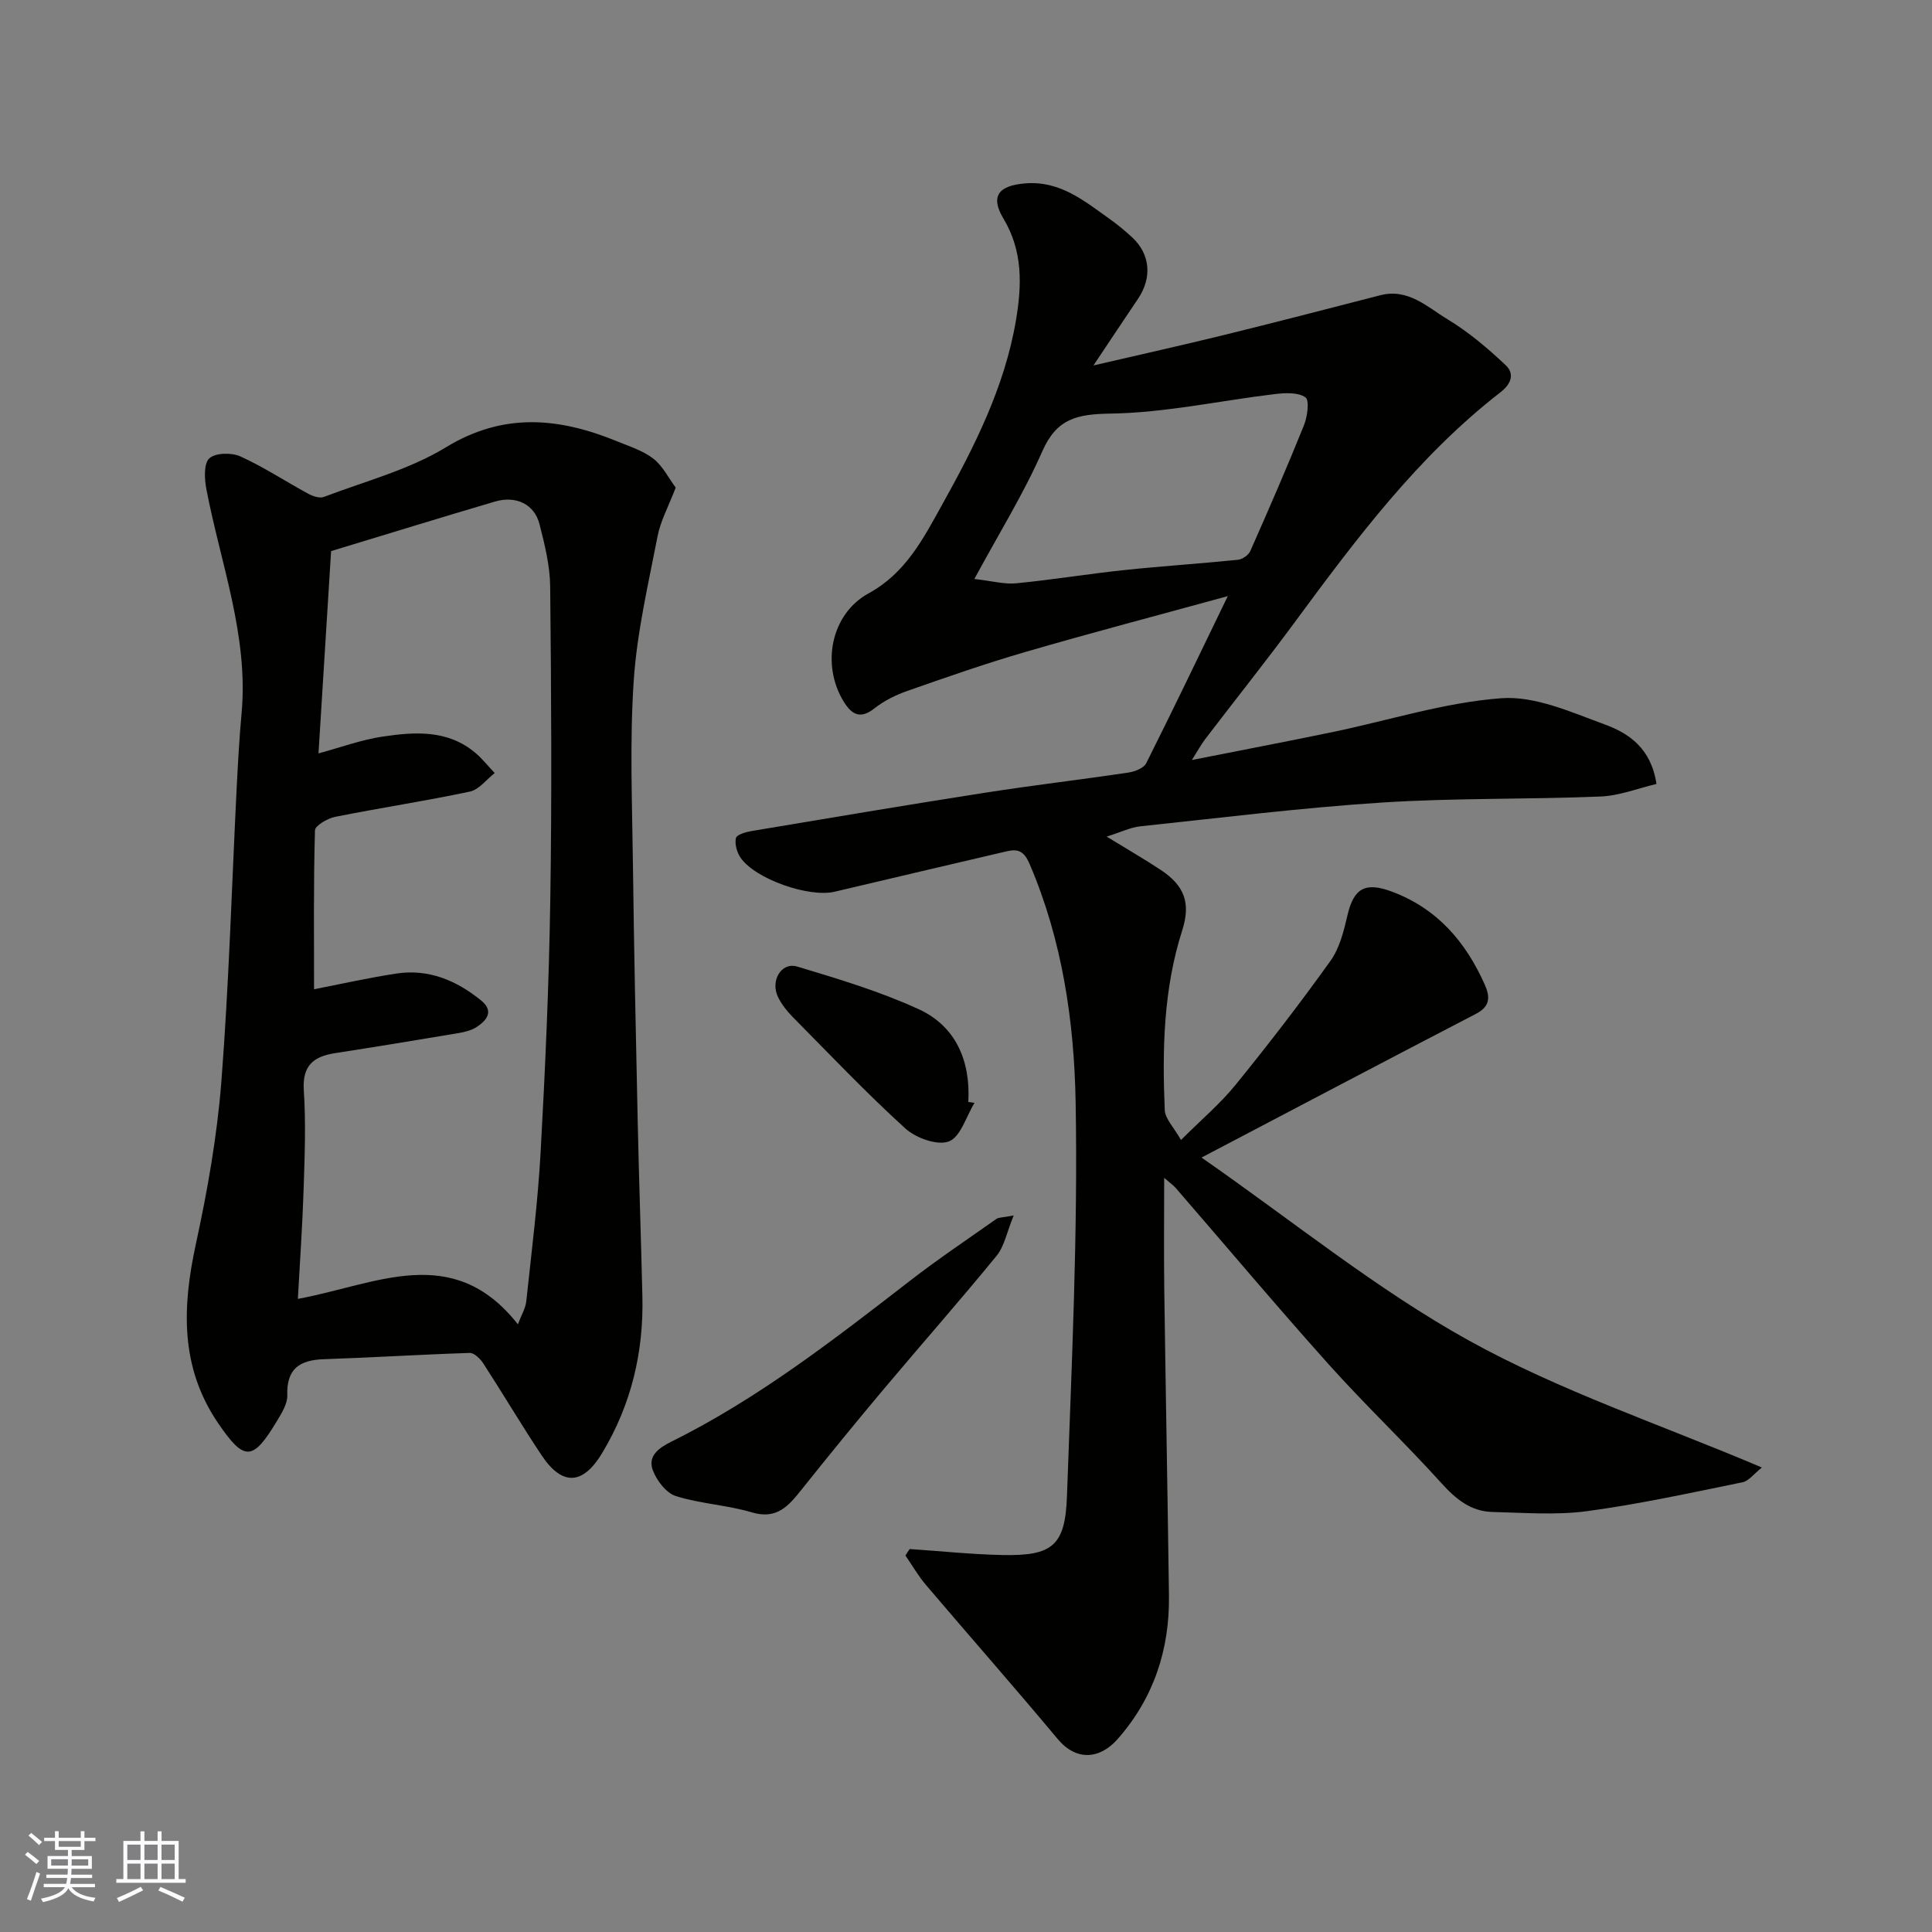 <svg enable-background="new 0 0 400 400" viewBox="0 0 400 400" xmlns="http://www.w3.org/2000/svg"><rect x="0" y="0" width="400" height="400" fill="#808080" stroke="none"/><g fill="#010100"><path d="m188.34 320.71c6.37.43 12.73 1.1 19.11 1.24 10.4.22 13.08-1.85 13.45-12.12.97-27.19 2.28-54.41 1.8-81.59-.3-16.72-2.75-33.53-9.51-49.31-1.16-2.72-2.38-3.23-4.75-2.68-11.88 2.78-23.76 5.56-35.63 8.37-5.3 1.26-16.46-2.62-19.48-7.04-.76-1.11-1.25-2.84-.96-4.07.17-.72 2.08-1.26 3.28-1.46 16.1-2.7 32.2-5.41 48.33-7.93 9.86-1.54 19.78-2.7 29.65-4.17 1.33-.2 3.17-.91 3.68-1.93 5.59-11.13 10.97-22.38 16.89-34.6-14.61 4.01-28.25 7.59-41.8 11.53-8.27 2.4-16.42 5.25-24.55 8.1-2.42.85-4.84 2.05-6.84 3.63-2.94 2.32-4.71 1.2-6.31-1.39-4.69-7.58-2.74-18.14 5.16-22.46 7.65-4.19 11.26-11.26 15.09-18.14 6.74-12.11 13.05-24.5 15.4-38.41 1.22-7.25 1.44-14.29-2.59-21.01-2.78-4.64-1.06-6.84 4.48-7.3 7.27-.6 12.31 3.68 17.62 7.45 1.6 1.14 3.12 2.41 4.56 3.74 3.74 3.47 4.14 8.34 1.19 12.71-2.82 4.18-5.61 8.38-9.22 13.79 9.79-2.27 18.28-4.16 26.73-6.23 10.9-2.68 21.77-5.49 32.64-8.3 5.79-1.5 9.73 2.44 13.93 4.97 4.36 2.63 8.34 6.01 12.06 9.52 1.77 1.67 1.28 3.76-1.1 5.6-17.12 13.28-29.93 30.44-42.65 47.69-6.02 8.16-12.35 16.09-18.5 24.15-.84 1.11-1.5 2.35-2.73 4.29 10.34-2.05 19.76-3.84 29.15-5.79 11.64-2.41 23.16-6.13 34.9-7 7-.52 14.49 2.89 21.43 5.43 4.97 1.82 9.61 4.93 10.7 12.32-3.7.87-7.61 2.43-11.58 2.6-15.09.62-30.23.28-45.29 1.25-16.7 1.08-33.33 3.16-49.99 4.92-2.01.21-3.94 1.18-6.97 2.13 4.37 2.68 7.87 4.69 11.22 6.91 4.98 3.3 6.2 6.95 4.42 12.52-3.88 12.13-4.14 24.63-3.61 37.17.08 1.83 1.88 3.58 3.36 6.21 4.15-4.15 8.09-7.47 11.28-11.39 6.8-8.37 13.4-16.93 19.68-25.71 1.89-2.64 2.75-6.17 3.51-9.42 1.31-5.65 3.7-6.96 9.25-4.88 9.36 3.52 15.24 10.39 19.18 19.25 1.12 2.53 1.14 4.49-1.82 6.03-18.53 9.61-36.99 19.36-56.83 29.76 19.03 13.23 36.25 27.3 55.39 37.9 18.92 10.47 39.79 17.42 60.63 26.27-1.63 1.28-2.7 2.79-4.02 3.06-10.7 2.18-21.38 4.53-32.19 5.98-6.41.86-13.02.32-19.54.17-4.49-.1-7.59-2.64-10.59-5.96-7.56-8.37-15.77-16.15-23.3-24.55-10.76-12.01-21.14-24.36-31.7-36.55-.49-.57-1.13-1-2.41-2.12 0 8.33-.08 15.76.02 23.19.29 21.1.69 42.2.97 63.3.15 11.21-3.19 21.29-10.66 29.74-3.66 4.14-8.52 4.57-12.38-.05-8.96-10.74-18.21-21.23-27.27-31.89-1.6-1.88-2.84-4.05-4.25-6.09.27-.46.57-.91.88-1.35zm13.39-200.84c3.74.42 6.24 1.14 8.65.9 7.47-.73 14.89-1.95 22.36-2.74 7.83-.83 15.7-1.33 23.54-2.13.93-.09 2.2-.96 2.57-1.79 3.82-8.62 7.58-17.27 11.1-26.01.73-1.8 1.2-5.21.33-5.83-1.53-1.08-4.22-.93-6.34-.68-11.35 1.36-22.67 3.87-34.03 4.04-6.96.11-11.13 1.03-14.12 7.82-3.83 8.72-8.9 16.88-14.06 26.42z"/><path d="m139.9 100.95c-1.53 3.99-3.15 6.92-3.75 10.04-1.92 9.91-4.26 19.85-4.94 29.87-.85 12.61-.33 25.32-.17 37.98.22 17.77.6 35.53.99 53.3.26 12.1.69 24.2.97 36.3.27 11.53-2.3 22.32-8.27 32.3-3.99 6.69-8.28 7.06-12.62.53-4.15-6.24-7.97-12.7-12.05-18.99-.62-.96-1.88-2.2-2.81-2.17-10.08.32-20.15.96-30.22 1.3-5.02.17-7.73 2-7.55 7.48.06 1.73-1.14 3.64-2.11 5.26-5.05 8.43-6.79 8.46-12.23.47-7.85-11.54-7.43-23.93-4.61-36.95 2.42-11.15 4.43-22.49 5.31-33.85 1.57-20.26 2.15-40.59 3.17-60.89.26-5.11.55-10.21 1.01-15.3 1.45-16.09-4.37-31.01-7.3-46.4-.4-2.09-.56-5.27.63-6.34 1.27-1.16 4.61-1.22 6.43-.39 4.85 2.2 9.33 5.17 14.03 7.72.95.51 2.36 1 3.25.66 8.51-3.24 17.6-5.6 25.26-10.27 12.04-7.34 23.54-6.12 35.55-1.2 2.55 1.05 5.32 1.92 7.44 3.58 1.92 1.52 3.11 3.98 4.59 5.96zm-74.88 103.86c5.29-1.02 11.11-2.34 17-3.24 6.68-1.03 12.45 1.4 17.56 5.54 2.77 2.24 1.2 4.15-.91 5.53-1.17.77-2.73 1.08-4.16 1.32-8.37 1.41-16.75 2.78-25.13 4.08-4.48.69-6.82 2.58-6.48 7.72.45 6.8.18 13.65-.04 20.47-.24 7.5-.77 15-1.19 22.69 16.19-2.96 32.05-11.88 45.55 5.26.71-1.88 1.58-3.28 1.74-4.77 1.1-10.28 2.4-20.56 2.97-30.87.96-17.35 1.73-34.72 2-52.09.34-21.65.2-43.32-.02-64.97-.04-4.34-1.13-8.74-2.22-12.99-1.05-4.09-4.85-5.93-9.2-4.65-11.05 3.25-22.05 6.66-33.94 10.26-.84 13.48-1.72 27.53-2.61 41.88 4.74-1.28 8.89-2.82 13.18-3.46 6.69-1 13.51-1.5 19.25 3.31 1.49 1.25 2.71 2.81 4.05 4.22-1.7 1.32-3.24 3.44-5.14 3.84-9.24 1.96-18.59 3.37-27.85 5.22-1.59.32-4.19 1.81-4.22 2.81-.31 10.89-.19 21.79-.19 32.89z"/><path d="m209.87 251.65c-1.44 3.52-1.93 6.38-3.53 8.34-7.59 9.29-15.54 18.29-23.26 27.48-5.8 6.9-11.5 13.88-17.12 20.93-2.69 3.37-5.12 6.27-10.31 4.72-5.12-1.53-10.63-1.77-15.71-3.37-2-.63-3.96-3.19-4.77-5.32-1.13-2.99 1.25-4.67 3.83-5.95 17.97-8.92 33.7-21.16 49.47-33.36 5.77-4.47 11.85-8.54 17.82-12.75.47-.34 1.24-.27 3.58-.72z"/><path d="m201.76 228.34c-1.72 2.8-2.88 7.06-5.31 7.98-2.39.91-6.85-.71-9.04-2.71-8.1-7.37-15.66-15.34-23.37-23.14-1.13-1.15-2.17-2.49-2.9-3.92-1.75-3.4.58-7.44 3.93-6.43 8.5 2.56 17.09 5.13 25.13 8.82 7.62 3.5 10.76 10.57 10.28 19.21.42.07.85.13 1.28.19z"/></g><path d="m5.17 384 .55-.58c.85.61 1.65 1.24 2.4 1.87l-.59.64c-.83-.73-1.62-1.37-2.36-1.93m1.22 9.53-.82-.34c.71-1.76 1.37-3.64 1.98-5.63.24.13.5.25.76.36-.6 1.67-1.24 3.54-1.92 5.61m-.5-13.5.57-.54c.56.44 1.31 1.06 2.26 1.87l-.64.64c-.68-.66-1.41-1.32-2.19-1.97m3.25.46h2.24v-1.36h.77v1.36h4.57v-1.36h.76v1.36h2.28v.69h-2.28v1.84h-2.64v1.26h4.18v2.64h-4.21c0 .45-.02.86-.05 1.21h4.32v.69h-4.38c-.04.34-.1.75-.19 1.22h5.15v.69h-4.82c.87 1.19 2.51 1.92 4.93 2.19-.17.31-.3.57-.37.76-2.77-.49-4.52-1.41-5.26-2.76-.56 1.26-2.3 2.23-5.24 2.9-.12-.24-.26-.48-.43-.72 2.73-.55 4.38-1.34 4.96-2.38h-4.38v-.69h4.65c.1-.38.17-.79.21-1.22h-4.32v-.69h4.4c.03-.34.05-.75.05-1.21h-4.2v-2.64h4.23v-1.26h-2.69v-1.84h-2.24zm1.46 4.46v1.29h3.45c.01-.4.02-.57.01-.53v-.32-.45h-3.46zm1.55-2.59h4.57v-1.19h-4.57zm6.11 2.59h-3.42v.77c-.01.19-.01.37-.02.53h3.44z" fill="#fbfafc"/><path d="m32.63 379.16h.82v1.98h3.54v7.89h1.45v.78h-14.36v-.78h1.46v-7.89h3.54v-1.98h.82v1.98h2.73zm-3.49 11.48.5.73c-1.61.82-3.28 1.63-5 2.41-.13-.27-.28-.55-.44-.82 1.75-.72 3.4-1.49 4.94-2.32m-2.78-5.55h2.73v-3.18h-2.73zm0 3.95h2.73v-3.2h-2.73zm3.54-3.95h2.73v-3.18h-2.73zm0 3.95h2.73v-3.2h-2.73zm7.89 4.68c-1.84-.92-3.51-1.7-5.02-2.32l.45-.73c1.89.8 3.57 1.55 5.04 2.23zm-1.62-11.81h-2.73v3.18h2.73zm-2.73 7.13h2.73v-3.2h-2.73z" fill="#fbfafc"/></svg>